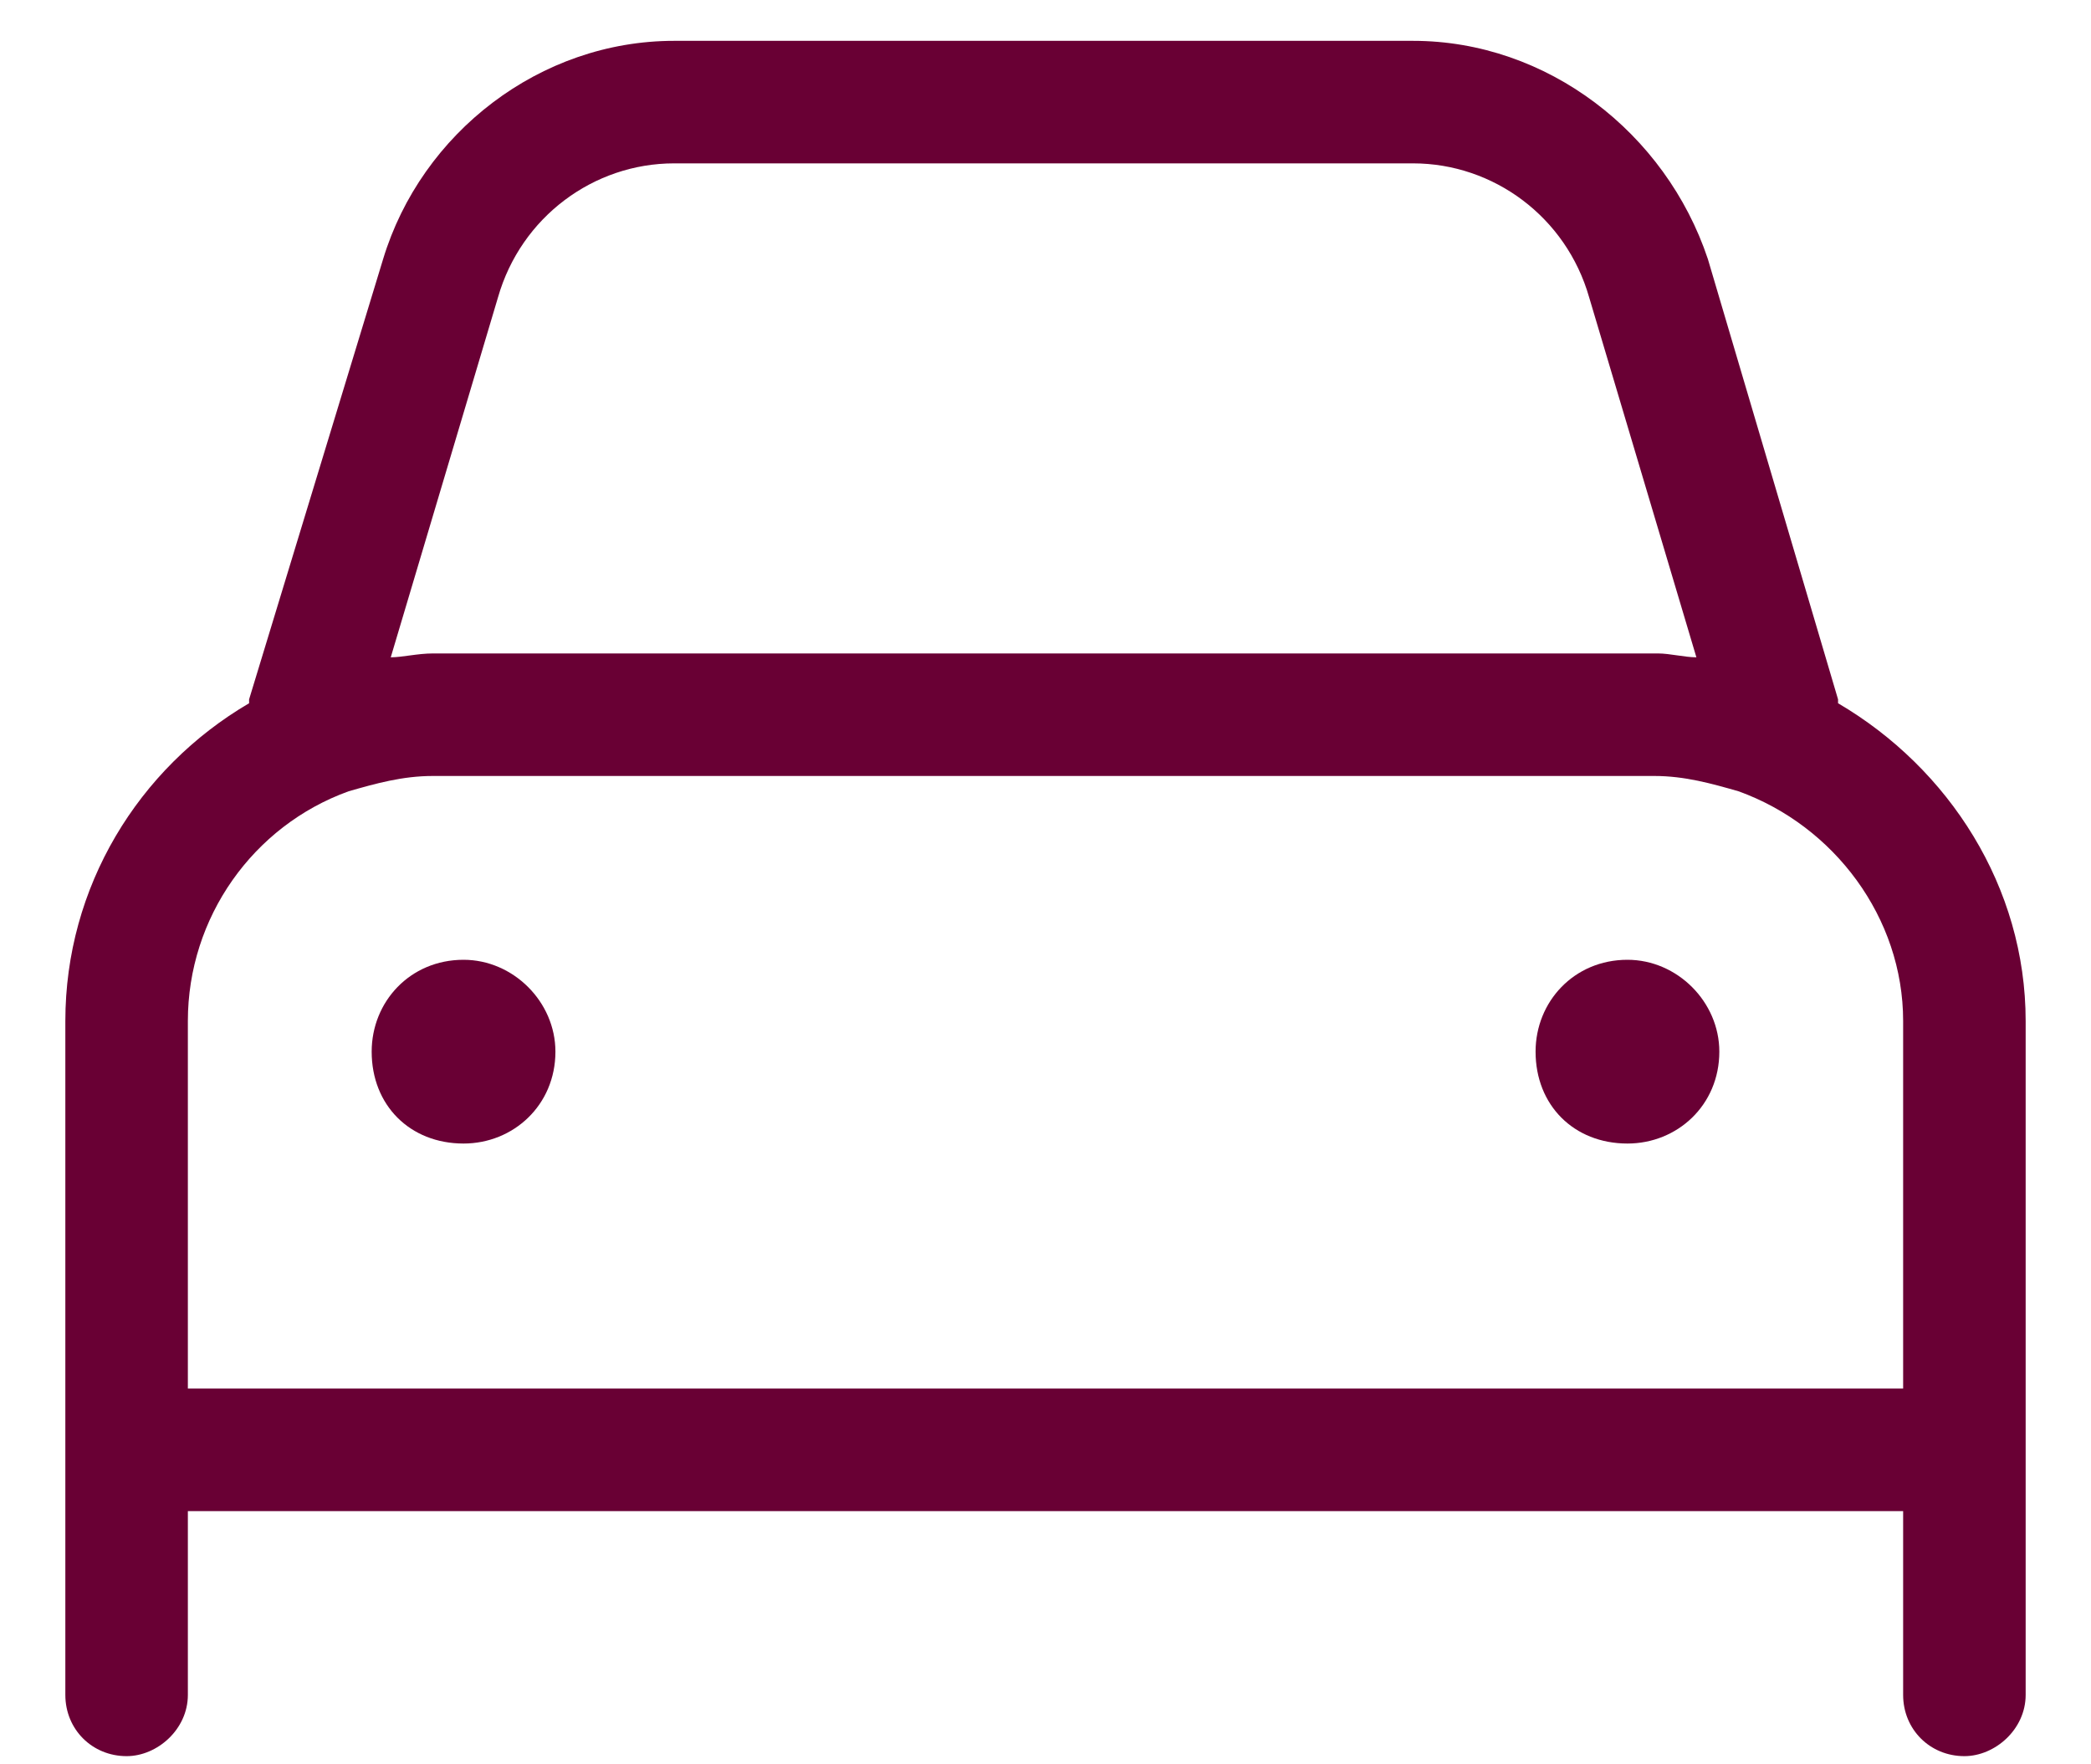 <svg width="32" height="27" viewBox="0 0 32 27" fill="none" xmlns="http://www.w3.org/2000/svg">
<path d="M7.621 4.551L5.98 10.059C6.156 10.059 6.391 10 6.625 10H25.375C25.551 10 25.785 10.059 25.961 10.059L24.32 4.551C23.969 3.32 22.855 2.5 21.625 2.5H10.316C9.086 2.5 7.973 3.32 7.621 4.551ZM5.336 12.109C3.871 12.637 2.875 14.043 2.875 15.625V21.25H29.125V15.625C29.125 14.043 28.07 12.637 26.605 12.109C26.195 11.992 25.785 11.875 25.316 11.875H6.625C6.156 11.875 5.746 11.992 5.336 12.109ZM3.812 10.762V10.703L5.863 3.965C6.449 2.031 8.266 0.625 10.316 0.625H21.625C23.676 0.625 25.492 2.031 26.137 3.965L28.129 10.703V10.762C29.828 11.758 31 13.574 31 15.625V21.25V22.188V23.125V25.938C31 26.465 30.531 26.875 30.062 26.875C29.535 26.875 29.125 26.465 29.125 25.938V23.125H2.875V25.938C2.875 26.465 2.406 26.875 1.938 26.875C1.41 26.875 1 26.465 1 25.938V23.125V22.188V21.25V15.625C1 13.574 2.113 11.758 3.812 10.762ZM7.094 14.688C7.855 14.688 8.5 15.332 8.5 16.094C8.5 16.914 7.855 17.5 7.094 17.5C6.273 17.5 5.688 16.914 5.688 16.094C5.688 15.332 6.273 14.688 7.094 14.688ZM23.5 16.094C23.5 15.332 24.086 14.688 24.906 14.688C25.668 14.688 26.312 15.332 26.312 16.094C26.312 16.914 25.668 17.5 24.906 17.5C24.086 17.5 23.5 16.914 23.5 16.094Z" fill="#690034"/>
</svg>

